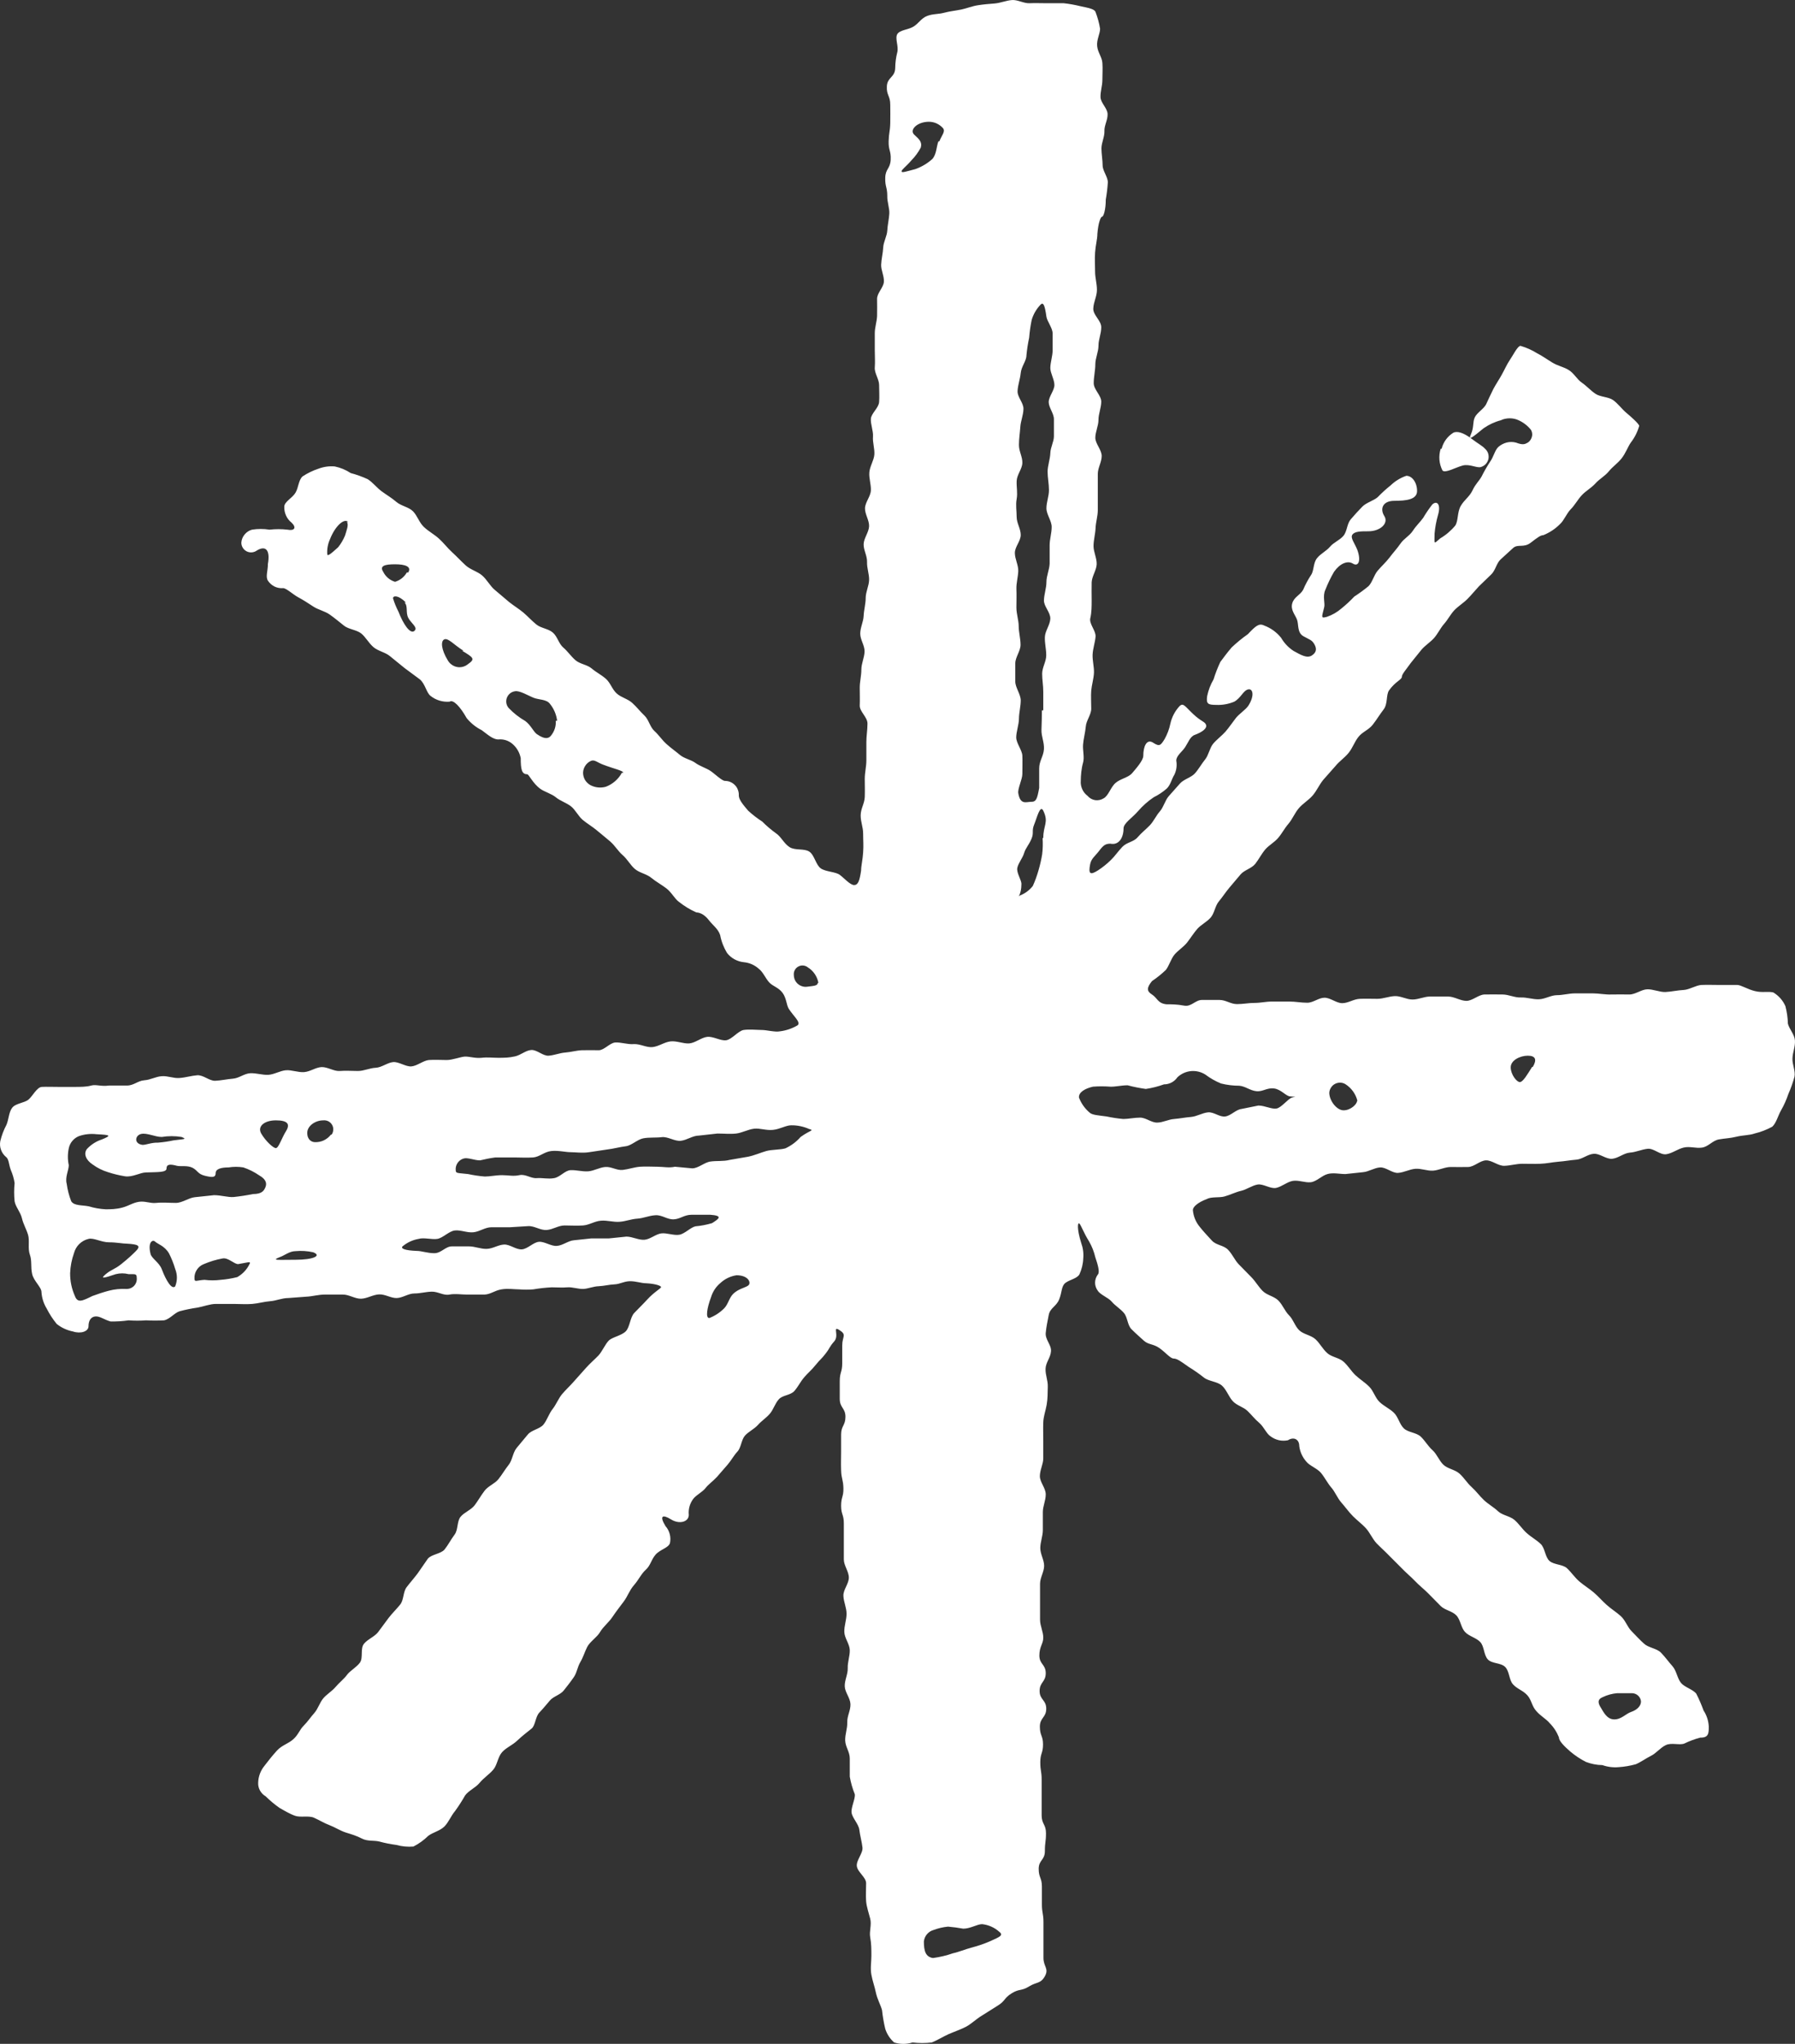<svg width="29" height="33" viewBox="0 0 29 33" fill="none" xmlns="http://www.w3.org/2000/svg">
<rect x="0" y="0" width="29" height="33" fill="#333333" stroke="none"/>
<path d="M14.302 32.757C14.278 32.657 14.261 32.557 14.25 32.456C14.228 32.371 14.173 32.279 14.151 32.173C14.129 32.066 14.096 31.985 14.078 31.883C14.059 31.78 14.078 31.68 14.078 31.578C14.078 31.475 14.078 31.379 14.059 31.28C14.041 31.181 14.085 31.078 14.059 30.979C14.034 30.88 14.001 30.791 13.993 30.696C13.986 30.601 13.993 30.501 13.993 30.406C13.993 30.31 13.854 30.226 13.843 30.13C13.832 30.035 13.945 29.921 13.934 29.829C13.924 29.737 13.894 29.634 13.883 29.542C13.872 29.451 13.769 29.351 13.758 29.267C13.747 29.182 13.821 29.043 13.81 28.969C13.773 28.878 13.746 28.783 13.729 28.686C13.729 28.602 13.729 28.503 13.729 28.393C13.729 28.282 13.659 28.209 13.655 28.102C13.652 27.996 13.692 27.912 13.688 27.809C13.685 27.706 13.743 27.618 13.74 27.515C13.736 27.412 13.652 27.327 13.648 27.228C13.644 27.129 13.699 27.034 13.696 26.934C13.692 26.835 13.732 26.74 13.729 26.64C13.725 26.541 13.644 26.449 13.641 26.35C13.637 26.251 13.677 26.156 13.677 26.056C13.677 25.957 13.63 25.865 13.626 25.766C13.622 25.667 13.714 25.571 13.714 25.472C13.714 25.373 13.633 25.278 13.633 25.178C13.633 25.079 13.633 24.984 13.633 24.888C13.633 24.793 13.633 24.745 13.633 24.598C13.633 24.451 13.589 24.455 13.589 24.312C13.589 24.168 13.63 24.168 13.626 24.025C13.622 23.882 13.593 23.882 13.589 23.738C13.585 23.595 13.589 23.591 13.589 23.448C13.589 23.305 13.589 23.305 13.589 23.162C13.589 23.018 13.659 23.018 13.659 22.875C13.659 22.732 13.567 22.732 13.567 22.585C13.567 22.438 13.567 22.442 13.567 22.299C13.567 22.155 13.607 22.155 13.607 22.012C13.607 21.869 13.607 21.865 13.607 21.722C13.607 21.578 13.685 21.553 13.563 21.476C13.442 21.398 13.563 21.56 13.479 21.656C13.395 21.751 13.413 21.759 13.339 21.854C13.266 21.95 13.255 21.942 13.178 22.038C13.101 22.133 13.06 22.159 12.994 22.236C12.928 22.313 12.899 22.383 12.836 22.456C12.774 22.53 12.645 22.523 12.583 22.592C12.52 22.662 12.498 22.754 12.439 22.824C12.381 22.893 12.303 22.941 12.245 23.007C12.186 23.073 12.094 23.114 12.035 23.18C11.977 23.246 11.973 23.375 11.914 23.437C11.855 23.5 11.811 23.584 11.756 23.647C11.701 23.709 11.639 23.783 11.584 23.845C11.528 23.907 11.444 23.966 11.396 24.029C11.348 24.091 11.235 24.146 11.194 24.209C11.143 24.281 11.119 24.37 11.128 24.459C11.128 24.572 10.977 24.616 10.841 24.532C10.706 24.448 10.647 24.47 10.753 24.642C10.786 24.679 10.809 24.724 10.821 24.772C10.833 24.82 10.834 24.869 10.823 24.918C10.794 24.995 10.658 25.02 10.588 25.105C10.518 25.189 10.511 25.274 10.434 25.344C10.357 25.414 10.32 25.505 10.243 25.593C10.166 25.682 10.143 25.77 10.077 25.858C10.011 25.946 9.953 26.02 9.894 26.108C9.835 26.196 9.747 26.262 9.695 26.35C9.644 26.438 9.53 26.505 9.486 26.593C9.442 26.681 9.424 26.754 9.376 26.835C9.328 26.916 9.321 27.008 9.269 27.081C9.218 27.155 9.163 27.225 9.108 27.294C9.053 27.364 8.939 27.39 8.884 27.456C8.828 27.522 8.77 27.592 8.711 27.654C8.652 27.717 8.648 27.86 8.59 27.908C8.531 27.956 8.439 28.025 8.358 28.102C8.277 28.18 8.182 28.213 8.112 28.29C8.042 28.367 8.035 28.496 7.969 28.573C7.903 28.65 7.811 28.709 7.748 28.786C7.686 28.863 7.565 28.914 7.513 28.991C7.464 29.077 7.41 29.161 7.352 29.241C7.286 29.318 7.249 29.421 7.179 29.491C7.109 29.561 6.988 29.587 6.918 29.642C6.848 29.711 6.767 29.769 6.679 29.814C6.587 29.822 6.494 29.813 6.404 29.788C6.311 29.776 6.219 29.758 6.128 29.733C6.04 29.711 5.941 29.733 5.849 29.686C5.757 29.638 5.677 29.616 5.585 29.587C5.493 29.557 5.412 29.502 5.324 29.469C5.236 29.436 5.155 29.385 5.071 29.348C4.986 29.311 4.854 29.348 4.769 29.318C4.685 29.289 4.593 29.234 4.516 29.19C4.436 29.134 4.361 29.071 4.292 29.003C4.254 28.981 4.223 28.949 4.201 28.911C4.18 28.873 4.169 28.829 4.171 28.786C4.173 28.685 4.209 28.588 4.273 28.51C4.329 28.437 4.395 28.352 4.475 28.264C4.556 28.176 4.659 28.154 4.74 28.08C4.821 28.007 4.839 27.93 4.905 27.864C4.971 27.798 5.019 27.724 5.078 27.658C5.137 27.592 5.166 27.489 5.221 27.423C5.276 27.357 5.368 27.302 5.42 27.239C5.471 27.177 5.563 27.103 5.607 27.041C5.651 26.978 5.761 26.92 5.816 26.843C5.871 26.765 5.816 26.615 5.882 26.538C5.948 26.46 6.051 26.427 6.11 26.35L6.279 26.122C6.338 26.045 6.408 25.979 6.466 25.906C6.525 25.832 6.511 25.704 6.569 25.627C6.628 25.549 6.691 25.48 6.749 25.402L6.911 25.168C6.97 25.094 7.124 25.09 7.183 25.017C7.242 24.943 7.286 24.855 7.344 24.778C7.403 24.701 7.381 24.565 7.44 24.491C7.499 24.418 7.609 24.381 7.668 24.304C7.726 24.227 7.77 24.146 7.829 24.069C7.888 23.992 7.995 23.955 8.053 23.882C8.112 23.808 8.16 23.724 8.219 23.65C8.277 23.577 8.285 23.456 8.344 23.382C8.402 23.309 8.468 23.235 8.527 23.162C8.586 23.088 8.722 23.073 8.781 23C8.839 22.927 8.869 22.824 8.928 22.75C8.986 22.677 9.023 22.578 9.082 22.508C9.141 22.438 9.218 22.368 9.277 22.299L9.468 22.085C9.537 22.008 9.611 21.946 9.67 21.884C9.728 21.821 9.78 21.7 9.835 21.645C9.89 21.589 10.044 21.564 10.111 21.494C10.177 21.424 10.18 21.27 10.246 21.2C10.312 21.13 10.397 21.049 10.456 20.983C10.57 20.858 10.68 20.803 10.68 20.781C10.68 20.759 10.584 20.726 10.434 20.719C10.364 20.719 10.276 20.686 10.18 20.686C10.085 20.686 10.015 20.734 9.927 20.737C9.839 20.741 9.761 20.763 9.673 20.767C9.585 20.77 9.504 20.807 9.424 20.811C9.343 20.814 9.244 20.778 9.166 20.785C9.089 20.792 8.986 20.785 8.913 20.785C8.813 20.79 8.714 20.801 8.615 20.818C8.54 20.824 8.463 20.824 8.388 20.818C8.307 20.818 8.211 20.8 8.101 20.818C7.991 20.836 7.925 20.899 7.826 20.902H7.543C7.451 20.902 7.355 20.884 7.26 20.902C7.164 20.921 7.073 20.851 6.973 20.855C6.874 20.858 6.79 20.884 6.694 20.884C6.599 20.884 6.507 20.954 6.411 20.958C6.316 20.961 6.224 20.895 6.125 20.899C6.026 20.903 5.934 20.965 5.835 20.969C5.735 20.972 5.636 20.899 5.537 20.902H5.243C5.144 20.902 5.045 20.932 4.949 20.936L4.655 20.958C4.556 20.958 4.461 21.002 4.365 21.009C4.27 21.016 4.167 21.046 4.075 21.053C3.983 21.061 3.869 21.053 3.777 21.053C3.686 21.053 3.572 21.053 3.484 21.053C3.395 21.053 3.278 21.097 3.193 21.112C3.096 21.126 2.999 21.145 2.903 21.171C2.819 21.196 2.745 21.299 2.65 21.318C2.553 21.323 2.456 21.323 2.36 21.318C2.265 21.325 2.171 21.325 2.077 21.318C1.981 21.332 1.884 21.338 1.786 21.336C1.687 21.31 1.614 21.248 1.54 21.255C1.467 21.262 1.43 21.325 1.43 21.413C1.43 21.501 1.298 21.538 1.18 21.498C1.084 21.479 0.993 21.438 0.916 21.376C0.853 21.299 0.799 21.216 0.754 21.127C0.705 21.047 0.676 20.956 0.67 20.862C0.67 20.781 0.545 20.686 0.519 20.568C0.493 20.451 0.519 20.359 0.482 20.256C0.446 20.153 0.482 20.032 0.453 19.936C0.424 19.841 0.376 19.764 0.354 19.668C0.332 19.573 0.251 19.485 0.236 19.396C0.226 19.299 0.226 19.2 0.236 19.102C0.225 19.029 0.204 18.958 0.174 18.889C0.141 18.801 0.144 18.713 0.097 18.68C0.06 18.649 0.032 18.609 0.016 18.564C-0.001 18.519 -0.004 18.47 0.005 18.423C0.027 18.332 0.06 18.244 0.104 18.162C0.141 18.078 0.141 17.96 0.196 17.887C0.251 17.813 0.394 17.809 0.46 17.754C0.527 17.699 0.596 17.552 0.677 17.549C0.758 17.545 0.842 17.549 0.942 17.549C1.041 17.549 1.122 17.549 1.21 17.549C1.298 17.549 1.397 17.549 1.474 17.527C1.551 17.505 1.625 17.545 1.764 17.527C1.845 17.527 1.941 17.527 2.051 17.527C2.161 17.527 2.227 17.45 2.33 17.442C2.433 17.435 2.51 17.384 2.613 17.376C2.716 17.369 2.8 17.413 2.9 17.405C2.999 17.398 3.087 17.369 3.186 17.361C3.285 17.354 3.381 17.453 3.476 17.45C3.572 17.446 3.664 17.424 3.763 17.416C3.862 17.409 3.946 17.332 4.046 17.328C4.145 17.325 4.237 17.358 4.332 17.354C4.428 17.35 4.523 17.288 4.619 17.28C4.714 17.273 4.813 17.317 4.913 17.31C5.012 17.303 5.1 17.233 5.195 17.229C5.291 17.225 5.394 17.299 5.489 17.292C5.585 17.284 5.688 17.292 5.783 17.292C5.879 17.292 5.974 17.244 6.07 17.24C6.165 17.236 6.261 17.156 6.353 17.148C6.444 17.141 6.555 17.225 6.646 17.218C6.738 17.211 6.841 17.122 6.929 17.115C7.017 17.108 7.135 17.115 7.219 17.115C7.304 17.115 7.433 17.067 7.502 17.06C7.572 17.053 7.671 17.09 7.778 17.079C7.884 17.067 7.954 17.079 8.05 17.079C8.145 17.079 8.226 17.078 8.321 17.056C8.417 17.034 8.49 16.961 8.582 16.953C8.674 16.946 8.773 17.053 8.865 17.045C8.957 17.038 9.041 17.001 9.133 16.994C9.225 16.987 9.31 16.961 9.401 16.957C9.493 16.954 9.585 16.957 9.673 16.957C9.761 16.957 9.85 16.84 9.938 16.832C10.026 16.825 10.14 16.866 10.239 16.858C10.338 16.851 10.445 16.917 10.544 16.906C10.643 16.895 10.735 16.825 10.834 16.814C10.933 16.803 11.04 16.854 11.135 16.847C11.231 16.84 11.33 16.752 11.425 16.741C11.521 16.73 11.639 16.807 11.73 16.796C11.822 16.785 11.925 16.645 12.013 16.63C12.101 16.616 12.237 16.63 12.311 16.63C12.384 16.63 12.524 16.667 12.597 16.652C12.7 16.64 12.799 16.606 12.888 16.553C12.939 16.502 12.825 16.413 12.744 16.289C12.704 16.226 12.708 16.116 12.641 16.028C12.575 15.94 12.483 15.925 12.425 15.859C12.366 15.793 12.325 15.69 12.259 15.642C12.193 15.582 12.11 15.545 12.021 15.536C11.967 15.531 11.915 15.515 11.867 15.489C11.82 15.463 11.778 15.428 11.745 15.385C11.692 15.297 11.654 15.2 11.635 15.098C11.602 14.996 11.514 14.937 11.455 14.86C11.396 14.783 11.326 14.735 11.249 14.731C11.149 14.687 11.056 14.63 10.97 14.562C10.9 14.514 10.852 14.408 10.764 14.342C10.676 14.276 10.603 14.239 10.522 14.173C10.441 14.107 10.335 14.096 10.257 14.03C10.18 13.963 10.136 13.872 10.059 13.806C9.982 13.739 9.934 13.651 9.857 13.585C9.78 13.519 9.71 13.464 9.64 13.405C9.57 13.346 9.482 13.295 9.412 13.236C9.343 13.177 9.295 13.074 9.225 13.019C9.155 12.964 9.045 12.928 8.979 12.872C8.913 12.817 8.795 12.784 8.729 12.736C8.604 12.645 8.546 12.501 8.516 12.501C8.428 12.501 8.413 12.417 8.413 12.241C8.395 12.15 8.348 12.069 8.277 12.009C8.246 11.983 8.21 11.963 8.171 11.951C8.132 11.939 8.09 11.935 8.05 11.939C7.961 11.939 7.873 11.855 7.782 11.789C7.688 11.742 7.605 11.675 7.539 11.594C7.436 11.41 7.322 11.289 7.264 11.329C7.154 11.338 7.045 11.306 6.959 11.238C6.889 11.19 6.87 11.036 6.779 10.966L6.536 10.786L6.301 10.595C6.228 10.532 6.11 10.514 6.033 10.448C5.956 10.382 5.908 10.286 5.835 10.227C5.761 10.169 5.633 10.161 5.559 10.103C5.486 10.044 5.405 9.978 5.328 9.923C5.251 9.868 5.14 9.845 5.063 9.794C4.986 9.743 4.894 9.684 4.817 9.643C4.74 9.603 4.626 9.496 4.575 9.496C4.526 9.5 4.478 9.491 4.435 9.47C4.392 9.448 4.355 9.416 4.328 9.375C4.288 9.309 4.328 9.221 4.328 9.107C4.369 8.872 4.288 8.806 4.152 8.887C4.129 8.904 4.101 8.915 4.072 8.918C4.043 8.921 4.013 8.916 3.987 8.903C3.961 8.89 3.938 8.87 3.923 8.845C3.907 8.82 3.899 8.791 3.899 8.762C3.902 8.713 3.921 8.667 3.952 8.63C3.983 8.592 4.024 8.565 4.071 8.552C4.165 8.537 4.261 8.537 4.354 8.552C4.451 8.541 4.548 8.541 4.644 8.552C4.758 8.575 4.795 8.519 4.711 8.439C4.672 8.408 4.641 8.369 4.621 8.324C4.601 8.279 4.591 8.23 4.593 8.181C4.593 8.101 4.722 8.042 4.773 7.957C4.824 7.873 4.821 7.755 4.887 7.693C4.967 7.64 5.053 7.598 5.144 7.568C5.228 7.536 5.319 7.523 5.408 7.531C5.5 7.55 5.587 7.586 5.666 7.638C5.76 7.663 5.852 7.696 5.941 7.737C6.022 7.788 6.081 7.869 6.165 7.932C6.25 7.994 6.327 8.038 6.404 8.104C6.481 8.17 6.602 8.185 6.672 8.255C6.742 8.325 6.771 8.435 6.848 8.508C6.926 8.582 7.014 8.626 7.091 8.696C7.168 8.765 7.227 8.846 7.304 8.916C7.381 8.986 7.447 9.059 7.524 9.129C7.601 9.199 7.712 9.225 7.789 9.291C7.866 9.357 7.917 9.46 7.991 9.522L8.226 9.721C8.299 9.779 8.384 9.831 8.454 9.889C8.524 9.948 8.593 10.025 8.667 10.084C8.74 10.143 8.858 10.15 8.931 10.213C9.005 10.275 9.027 10.393 9.1 10.455C9.174 10.518 9.225 10.598 9.299 10.661C9.372 10.723 9.486 10.731 9.559 10.793C9.633 10.856 9.717 10.896 9.791 10.962C9.864 11.028 9.89 11.131 9.964 11.197C10.037 11.263 10.14 11.282 10.213 11.348C10.287 11.414 10.342 11.488 10.412 11.554C10.482 11.62 10.5 11.737 10.573 11.803C10.647 11.87 10.694 11.947 10.768 12.013C10.841 12.079 10.915 12.13 10.985 12.189C11.055 12.248 11.165 12.266 11.235 12.318C11.304 12.369 11.411 12.402 11.477 12.446C11.543 12.49 11.664 12.608 11.712 12.608C11.742 12.608 11.773 12.614 11.8 12.626C11.828 12.638 11.854 12.655 11.874 12.677C11.896 12.699 11.912 12.725 11.922 12.754C11.933 12.782 11.938 12.813 11.936 12.843C11.936 12.909 12.002 12.99 12.087 13.089C12.158 13.154 12.234 13.213 12.315 13.265C12.383 13.334 12.457 13.396 12.535 13.453C12.616 13.504 12.664 13.618 12.755 13.677C12.847 13.736 12.99 13.695 13.075 13.75C13.159 13.806 13.181 13.967 13.262 14.022C13.343 14.077 13.497 14.074 13.567 14.125C13.637 14.177 13.736 14.29 13.799 14.29C13.861 14.29 13.887 14.228 13.912 14.055C13.912 13.978 13.938 13.883 13.945 13.761C13.953 13.64 13.945 13.578 13.945 13.464C13.945 13.35 13.905 13.276 13.905 13.166C13.905 13.056 13.967 12.975 13.971 12.869C13.975 12.762 13.971 12.678 13.971 12.575C13.971 12.472 13.997 12.38 13.997 12.277V11.98C13.997 11.884 14.015 11.785 14.015 11.682C14.015 11.579 13.887 11.488 13.89 11.392C13.894 11.296 13.89 11.197 13.89 11.102C13.89 11.006 13.916 10.911 13.916 10.812C13.916 10.712 13.964 10.621 13.968 10.521C13.971 10.422 13.898 10.33 13.898 10.231C13.898 10.132 13.949 10.04 13.953 9.945C13.957 9.849 13.986 9.75 13.986 9.655C13.986 9.559 14.037 9.463 14.041 9.368C14.045 9.272 14.004 9.173 14.008 9.074C14.012 8.975 13.949 8.879 13.953 8.784C13.957 8.688 14.037 8.593 14.041 8.497C14.045 8.402 13.971 8.299 13.975 8.203C13.979 8.108 14.067 8.012 14.07 7.917C14.074 7.821 14.037 7.722 14.045 7.627C14.052 7.531 14.118 7.436 14.126 7.34C14.133 7.245 14.096 7.142 14.104 7.05C14.111 6.958 14.063 6.848 14.07 6.76C14.078 6.672 14.195 6.587 14.203 6.492C14.21 6.396 14.203 6.308 14.203 6.216C14.203 6.124 14.126 6.025 14.133 5.933C14.14 5.841 14.133 5.75 14.133 5.654C14.133 5.559 14.133 5.47 14.133 5.379C14.133 5.287 14.166 5.195 14.17 5.103C14.173 5.011 14.17 4.916 14.17 4.824C14.17 4.732 14.272 4.644 14.28 4.552C14.287 4.46 14.232 4.361 14.236 4.273C14.239 4.185 14.265 4.085 14.269 3.997C14.272 3.909 14.331 3.81 14.335 3.722C14.339 3.634 14.364 3.531 14.368 3.446C14.372 3.362 14.331 3.252 14.335 3.167C14.335 3.02 14.298 3.017 14.302 2.87C14.306 2.723 14.383 2.726 14.39 2.579C14.397 2.432 14.353 2.429 14.357 2.282C14.361 2.135 14.379 2.135 14.383 1.988C14.386 1.841 14.383 1.837 14.383 1.69C14.383 1.543 14.32 1.54 14.328 1.393C14.335 1.246 14.46 1.25 14.463 1.099C14.464 1.014 14.475 0.928 14.496 0.846C14.522 0.75 14.456 0.621 14.496 0.552C14.537 0.482 14.673 0.482 14.757 0.43C14.842 0.379 14.882 0.295 14.978 0.258C15.073 0.221 15.158 0.232 15.253 0.206C15.349 0.181 15.433 0.173 15.525 0.155C15.617 0.136 15.701 0.1 15.797 0.085C15.892 0.07 15.981 0.063 16.072 0.056C16.164 0.048 16.256 0.008 16.348 0.001C16.44 -0.007 16.539 0.056 16.631 0.052C16.723 0.048 16.818 0.052 16.906 0.052C16.994 0.052 17.097 0.052 17.185 0.052C17.276 0.062 17.365 0.078 17.454 0.1C17.59 0.129 17.681 0.144 17.7 0.195C17.733 0.282 17.758 0.372 17.773 0.464C17.773 0.544 17.714 0.644 17.726 0.746C17.736 0.849 17.803 0.919 17.81 1.015C17.817 1.11 17.81 1.195 17.81 1.29C17.81 1.386 17.777 1.474 17.78 1.569C17.784 1.665 17.891 1.746 17.894 1.841C17.898 1.937 17.839 2.025 17.843 2.117C17.847 2.208 17.795 2.304 17.795 2.396C17.795 2.488 17.814 2.583 17.814 2.671C17.814 2.759 17.902 2.862 17.898 2.947C17.892 3.039 17.881 3.131 17.865 3.222C17.865 3.388 17.828 3.498 17.806 3.498C17.784 3.498 17.744 3.59 17.729 3.777C17.729 3.861 17.7 3.961 17.692 4.078C17.685 4.196 17.692 4.269 17.692 4.379C17.692 4.49 17.722 4.574 17.722 4.681C17.722 4.787 17.667 4.875 17.663 4.982C17.659 5.088 17.792 5.176 17.792 5.283C17.792 5.39 17.747 5.478 17.747 5.581C17.747 5.683 17.696 5.783 17.696 5.882C17.696 5.981 17.67 6.084 17.67 6.187C17.67 6.289 17.792 6.385 17.792 6.484C17.792 6.583 17.747 6.679 17.747 6.778C17.747 6.877 17.696 6.973 17.696 7.068C17.696 7.164 17.799 7.263 17.799 7.362C17.799 7.461 17.736 7.553 17.736 7.652C17.736 7.752 17.736 7.847 17.736 7.943C17.736 8.038 17.736 8.137 17.736 8.236C17.736 8.336 17.703 8.431 17.7 8.527C17.696 8.622 17.667 8.721 17.667 8.817C17.667 8.912 17.722 9.015 17.718 9.111C17.714 9.206 17.641 9.305 17.637 9.401C17.634 9.496 17.637 9.596 17.637 9.691C17.637 9.787 17.637 9.889 17.615 9.981C17.593 10.073 17.707 10.183 17.7 10.279C17.692 10.374 17.656 10.474 17.652 10.569C17.648 10.665 17.678 10.771 17.674 10.863C17.67 10.955 17.637 11.065 17.63 11.15C17.623 11.234 17.63 11.348 17.63 11.443C17.63 11.539 17.549 11.634 17.542 11.73C17.534 11.825 17.505 11.928 17.498 12.02C17.49 12.112 17.523 12.226 17.498 12.314C17.472 12.402 17.461 12.524 17.461 12.608C17.457 12.654 17.466 12.701 17.485 12.743C17.504 12.786 17.534 12.822 17.571 12.85C17.602 12.887 17.645 12.911 17.692 12.919C17.739 12.926 17.788 12.916 17.828 12.891C17.909 12.85 17.942 12.711 18.023 12.641C18.104 12.571 18.229 12.556 18.291 12.483C18.354 12.409 18.471 12.277 18.471 12.204C18.471 12.05 18.526 11.925 18.629 11.991C18.732 12.057 18.75 12.039 18.816 11.932C18.859 11.855 18.89 11.772 18.908 11.686C18.931 11.58 18.982 11.482 19.055 11.403C19.118 11.341 19.143 11.403 19.276 11.528C19.408 11.653 19.467 11.649 19.485 11.704C19.503 11.759 19.43 11.818 19.301 11.866C19.228 11.892 19.195 11.991 19.147 12.064C19.099 12.138 19.004 12.2 19.004 12.281C19.018 12.36 19.007 12.441 18.971 12.512C18.93 12.575 18.912 12.674 18.849 12.733C18.786 12.788 18.715 12.835 18.64 12.872C18.546 12.935 18.461 13.011 18.387 13.096C18.291 13.207 18.152 13.291 18.152 13.376C18.152 13.523 18.078 13.651 17.939 13.622C17.861 13.622 17.825 13.648 17.759 13.736C17.692 13.824 17.63 13.861 17.612 13.956C17.582 14.11 17.612 14.133 17.736 14.055C17.813 14.005 17.885 13.948 17.95 13.883C18.008 13.828 18.06 13.75 18.133 13.673C18.207 13.596 18.313 13.596 18.379 13.519C18.445 13.442 18.515 13.39 18.578 13.324C18.64 13.258 18.68 13.166 18.739 13.1C18.798 13.034 18.824 12.92 18.883 12.854C18.941 12.788 19.008 12.714 19.066 12.648C19.125 12.582 19.246 12.553 19.305 12.487C19.364 12.421 19.415 12.329 19.47 12.262C19.525 12.196 19.544 12.075 19.599 12.009C19.654 11.943 19.742 11.877 19.797 11.815C19.852 11.752 19.915 11.66 19.966 11.594C20.018 11.528 20.124 11.458 20.165 11.399C20.271 11.238 20.245 11.113 20.165 11.131C20.084 11.15 20.051 11.267 19.941 11.329C19.848 11.368 19.747 11.386 19.647 11.381C19.514 11.381 19.485 11.363 19.503 11.238C19.523 11.143 19.557 11.053 19.606 10.97C19.636 10.873 19.673 10.778 19.716 10.687C19.771 10.613 19.83 10.533 19.9 10.452C19.982 10.375 20.069 10.303 20.161 10.239C20.286 10.106 20.341 10.059 20.422 10.099C20.53 10.139 20.625 10.207 20.697 10.297C20.747 10.383 20.816 10.456 20.899 10.51C21.009 10.569 21.112 10.635 21.193 10.584C21.274 10.532 21.274 10.47 21.234 10.4C21.193 10.33 21.16 10.33 21.057 10.272C20.954 10.213 20.984 10.081 20.954 10.003C20.925 9.926 20.848 9.849 20.877 9.743C20.907 9.636 21.002 9.614 21.054 9.522C21.089 9.439 21.132 9.359 21.182 9.283C21.23 9.214 21.215 9.089 21.278 9.012C21.34 8.935 21.425 8.901 21.487 8.828C21.549 8.755 21.641 8.725 21.704 8.652C21.766 8.578 21.759 8.461 21.821 8.387C21.884 8.314 21.95 8.24 22.012 8.178C22.075 8.115 22.196 8.082 22.258 8.027C22.324 7.959 22.394 7.895 22.468 7.836C22.54 7.767 22.627 7.714 22.721 7.682C22.813 7.682 22.894 7.788 22.894 7.928C22.894 8.068 22.714 8.086 22.527 8.086C22.339 8.086 22.291 8.214 22.365 8.332C22.439 8.45 22.299 8.578 22.108 8.578C21.99 8.578 21.891 8.578 21.851 8.63C21.81 8.681 21.884 8.766 21.928 8.876C21.994 9.056 21.946 9.155 21.858 9.1C21.77 9.045 21.645 9.1 21.553 9.232C21.499 9.324 21.453 9.42 21.414 9.519C21.362 9.629 21.414 9.743 21.392 9.812C21.351 9.974 21.34 9.985 21.439 9.959C21.525 9.929 21.605 9.883 21.674 9.823C21.747 9.764 21.816 9.7 21.88 9.632C21.96 9.58 22.037 9.524 22.111 9.463C22.174 9.397 22.196 9.287 22.258 9.214C22.321 9.14 22.391 9.078 22.45 9.001C22.508 8.923 22.571 8.857 22.626 8.777C22.681 8.696 22.773 8.652 22.828 8.567C22.883 8.483 22.949 8.424 22.993 8.361C23.037 8.286 23.087 8.214 23.14 8.145C23.217 8.075 23.283 8.145 23.232 8.317C23.204 8.415 23.186 8.514 23.177 8.615C23.177 8.788 23.155 8.791 23.269 8.692C23.361 8.638 23.443 8.568 23.511 8.486C23.562 8.409 23.541 8.273 23.599 8.17C23.658 8.068 23.742 8.02 23.79 7.917C23.838 7.814 23.897 7.766 23.937 7.693C23.977 7.613 24.021 7.536 24.07 7.461C24.132 7.377 24.15 7.267 24.209 7.215C24.247 7.182 24.293 7.158 24.342 7.145C24.391 7.133 24.443 7.133 24.492 7.146C24.606 7.19 24.639 7.171 24.683 7.146C24.727 7.12 24.786 7.032 24.734 6.94C24.681 6.874 24.613 6.821 24.536 6.786C24.491 6.764 24.441 6.754 24.391 6.754C24.341 6.754 24.291 6.764 24.246 6.786C24.147 6.812 24.054 6.856 23.97 6.914C23.783 7.068 23.713 7.123 23.765 7.01C23.816 6.896 23.79 6.815 23.827 6.738C23.864 6.661 23.974 6.602 24.011 6.525C24.047 6.448 24.088 6.356 24.128 6.278C24.169 6.201 24.224 6.121 24.264 6.047C24.305 5.974 24.349 5.875 24.393 5.812C24.437 5.75 24.518 5.584 24.565 5.584C24.661 5.612 24.753 5.653 24.837 5.706C24.911 5.742 24.991 5.801 25.083 5.856C25.175 5.911 25.26 5.922 25.344 5.974C25.429 6.025 25.476 6.124 25.557 6.179C25.638 6.235 25.7 6.308 25.778 6.359C25.855 6.411 25.987 6.407 26.06 6.459C26.134 6.51 26.204 6.605 26.27 6.661C26.336 6.716 26.483 6.844 26.483 6.877C26.455 6.975 26.409 7.066 26.347 7.146C26.299 7.215 26.266 7.314 26.2 7.399C26.134 7.483 26.057 7.531 25.994 7.608C25.932 7.685 25.844 7.73 25.778 7.803C25.712 7.877 25.623 7.924 25.557 7.994C25.491 8.064 25.443 8.156 25.377 8.222C25.311 8.288 25.267 8.406 25.204 8.461C25.128 8.539 25.035 8.6 24.933 8.641C24.892 8.641 24.845 8.674 24.731 8.762C24.617 8.85 24.525 8.78 24.448 8.846L24.242 9.034C24.176 9.096 24.161 9.21 24.091 9.276L23.893 9.467C23.831 9.533 23.772 9.607 23.706 9.673C23.64 9.739 23.559 9.787 23.496 9.853C23.434 9.919 23.39 10.007 23.331 10.073C23.272 10.139 23.228 10.235 23.169 10.301C23.111 10.367 23.023 10.422 22.967 10.488L22.795 10.701C22.714 10.815 22.648 10.885 22.648 10.929C22.648 10.973 22.541 11.006 22.442 11.146C22.391 11.216 22.424 11.363 22.354 11.454C22.284 11.546 22.247 11.612 22.178 11.701C22.108 11.789 22.012 11.815 21.946 11.899C21.88 11.983 21.854 12.075 21.788 12.156C21.722 12.237 21.641 12.288 21.575 12.369L21.377 12.593C21.314 12.67 21.274 12.766 21.208 12.843C21.142 12.92 21.05 12.972 20.984 13.049C20.918 13.126 20.881 13.225 20.815 13.302C20.749 13.379 20.712 13.457 20.649 13.53C20.587 13.603 20.499 13.647 20.44 13.717C20.381 13.787 20.337 13.875 20.279 13.949C20.22 14.022 20.102 14.048 20.043 14.118L19.863 14.331C19.801 14.404 19.75 14.485 19.691 14.555C19.632 14.625 19.621 14.742 19.562 14.812C19.503 14.882 19.404 14.93 19.345 14.996C19.287 15.062 19.232 15.15 19.177 15.22C19.121 15.29 19.029 15.348 18.974 15.414C18.919 15.48 18.886 15.598 18.835 15.661C18.766 15.727 18.691 15.787 18.611 15.841C18.526 15.947 18.523 16.002 18.611 16.057C18.699 16.112 18.703 16.201 18.846 16.215C18.923 16.215 19.018 16.215 19.132 16.237C19.246 16.259 19.312 16.145 19.419 16.145C19.525 16.145 19.599 16.145 19.702 16.145C19.805 16.145 19.882 16.212 19.985 16.212C20.087 16.212 20.168 16.193 20.267 16.193C20.367 16.193 20.451 16.171 20.55 16.171C20.649 16.171 20.738 16.171 20.833 16.171C20.929 16.171 21.02 16.19 21.12 16.19C21.219 16.19 21.303 16.109 21.399 16.109C21.494 16.109 21.59 16.197 21.685 16.197C21.781 16.197 21.869 16.131 21.968 16.127C22.067 16.123 22.156 16.127 22.251 16.127C22.347 16.127 22.438 16.087 22.534 16.083C22.63 16.079 22.721 16.138 22.82 16.138C22.92 16.138 23.008 16.09 23.103 16.09H23.397C23.493 16.09 23.596 16.16 23.691 16.16C23.787 16.16 23.886 16.061 23.981 16.057C24.077 16.054 24.176 16.057 24.275 16.057C24.374 16.057 24.47 16.109 24.569 16.105C24.668 16.101 24.764 16.138 24.863 16.134C24.962 16.131 25.058 16.068 25.153 16.068C25.249 16.068 25.348 16.039 25.443 16.039C25.539 16.039 25.642 16.039 25.737 16.039C25.833 16.039 25.936 16.061 26.031 16.057C26.127 16.054 26.229 16.057 26.325 16.057C26.42 16.057 26.52 15.976 26.611 15.973C26.703 15.969 26.814 16.02 26.905 16.017C26.997 16.013 27.107 15.988 27.199 15.984C27.291 15.98 27.401 15.907 27.489 15.903C27.578 15.899 27.699 15.903 27.78 15.903H28.066C28.129 15.903 28.231 15.973 28.353 16.002C28.474 16.032 28.562 16.002 28.65 16.024C28.736 16.076 28.805 16.153 28.845 16.245C28.869 16.337 28.883 16.432 28.885 16.527C28.907 16.616 28.992 16.7 28.999 16.799C29.006 16.898 28.962 16.99 28.959 17.09C28.955 17.189 29.01 17.292 28.992 17.384C28.966 17.479 28.933 17.572 28.893 17.663C28.862 17.755 28.823 17.843 28.775 17.927C28.724 18.015 28.698 18.133 28.632 18.192C28.542 18.241 28.445 18.278 28.345 18.302C28.265 18.331 28.162 18.327 28.055 18.353C27.949 18.379 27.871 18.379 27.769 18.397C27.666 18.416 27.6 18.515 27.497 18.529C27.394 18.544 27.302 18.504 27.199 18.529C27.096 18.555 27.019 18.621 26.92 18.636C26.821 18.651 26.718 18.537 26.619 18.548C26.52 18.559 26.431 18.603 26.332 18.61C26.233 18.618 26.149 18.698 26.049 18.709C25.95 18.721 25.847 18.621 25.748 18.629C25.649 18.636 25.564 18.717 25.465 18.724C25.366 18.732 25.274 18.75 25.175 18.757C25.076 18.765 24.984 18.787 24.885 18.79C24.786 18.794 24.694 18.79 24.595 18.79C24.496 18.79 24.404 18.82 24.305 18.823C24.205 18.827 24.106 18.732 24.007 18.735C23.908 18.739 23.82 18.838 23.721 18.842C23.621 18.845 23.529 18.842 23.438 18.842C23.346 18.842 23.25 18.893 23.155 18.901C23.059 18.908 22.964 18.864 22.868 18.871C22.773 18.878 22.685 18.93 22.589 18.937C22.494 18.945 22.391 18.842 22.295 18.849C22.2 18.856 22.111 18.919 22.02 18.926L21.737 18.956C21.641 18.956 21.538 18.93 21.447 18.956C21.355 18.981 21.27 19.077 21.178 19.088C21.087 19.099 20.98 19.051 20.888 19.066C20.796 19.081 20.708 19.161 20.616 19.18C20.525 19.198 20.407 19.11 20.319 19.125C20.231 19.139 20.135 19.209 20.051 19.227C19.966 19.246 19.863 19.297 19.779 19.319C19.694 19.341 19.57 19.319 19.496 19.36C19.349 19.415 19.272 19.488 19.272 19.536C19.28 19.638 19.32 19.734 19.386 19.812C19.434 19.874 19.503 19.947 19.577 20.028C19.65 20.109 19.768 20.102 19.841 20.179C19.915 20.256 19.944 20.341 20.014 20.414L20.216 20.62C20.282 20.686 20.33 20.774 20.4 20.844C20.47 20.914 20.583 20.928 20.653 20.998C20.723 21.068 20.756 21.167 20.826 21.237C20.896 21.307 20.921 21.413 20.991 21.479C21.061 21.546 21.182 21.556 21.256 21.626C21.329 21.696 21.369 21.781 21.443 21.847C21.516 21.913 21.634 21.92 21.707 21.986C21.781 22.052 21.829 22.137 21.898 22.203C21.968 22.269 22.053 22.32 22.122 22.39C22.192 22.46 22.218 22.57 22.288 22.636C22.358 22.703 22.45 22.743 22.519 22.809C22.589 22.875 22.611 22.997 22.681 23.063C22.751 23.129 22.883 23.129 22.953 23.195C23.023 23.261 23.07 23.349 23.144 23.415C23.217 23.481 23.25 23.584 23.32 23.65C23.39 23.716 23.507 23.727 23.581 23.794C23.654 23.86 23.702 23.944 23.776 24.01C23.849 24.076 23.904 24.154 23.974 24.22C24.044 24.286 24.132 24.334 24.202 24.4C24.271 24.466 24.393 24.477 24.466 24.539C24.54 24.602 24.591 24.686 24.665 24.752C24.738 24.818 24.823 24.863 24.892 24.929C24.962 24.995 24.962 25.142 25.035 25.204C25.109 25.267 25.249 25.256 25.318 25.322C25.388 25.388 25.443 25.472 25.517 25.535C25.59 25.597 25.675 25.649 25.748 25.711C25.822 25.774 25.884 25.847 25.958 25.913C26.031 25.979 26.112 26.027 26.185 26.093C26.259 26.159 26.292 26.269 26.358 26.335C26.424 26.402 26.494 26.479 26.564 26.541C26.634 26.604 26.766 26.615 26.832 26.681C26.898 26.747 26.96 26.835 27.023 26.905C27.085 26.975 27.1 27.103 27.159 27.173C27.218 27.243 27.35 27.276 27.405 27.346C27.45 27.434 27.489 27.525 27.523 27.618C27.573 27.694 27.602 27.783 27.607 27.875C27.607 27.981 27.607 28.058 27.471 28.055C27.382 28.078 27.296 28.11 27.214 28.15C27.137 28.183 27.005 28.132 26.913 28.176C26.821 28.22 26.762 28.305 26.674 28.349C26.586 28.393 26.509 28.451 26.428 28.485C26.338 28.51 26.245 28.526 26.152 28.532C26.063 28.54 25.973 28.529 25.888 28.499C25.797 28.498 25.708 28.48 25.623 28.448C25.534 28.403 25.45 28.347 25.373 28.283C25.271 28.194 25.186 28.11 25.186 28.051C25.152 27.965 25.101 27.886 25.035 27.82C24.984 27.757 24.892 27.709 24.819 27.625C24.745 27.541 24.745 27.449 24.676 27.372C24.606 27.294 24.51 27.269 24.444 27.195C24.378 27.122 24.389 26.989 24.319 26.916C24.249 26.843 24.102 26.865 24.036 26.791C23.97 26.718 23.981 26.582 23.915 26.512C23.849 26.442 23.735 26.42 23.669 26.35C23.603 26.28 23.596 26.152 23.529 26.082C23.463 26.012 23.342 25.997 23.276 25.931L23.074 25.726C23.004 25.656 22.927 25.597 22.861 25.527C22.795 25.458 22.718 25.395 22.651 25.325C22.585 25.256 22.512 25.189 22.446 25.12C22.38 25.05 22.306 24.987 22.24 24.918C22.174 24.848 22.134 24.749 22.071 24.679C22.009 24.609 21.924 24.547 21.858 24.48C21.792 24.414 21.733 24.33 21.671 24.26C21.608 24.19 21.568 24.084 21.509 24.018C21.45 23.951 21.399 23.849 21.34 23.779C21.281 23.709 21.156 23.665 21.105 23.599C21.043 23.529 21.003 23.442 20.991 23.349C20.991 23.235 20.899 23.195 20.808 23.254C20.759 23.264 20.709 23.264 20.661 23.253C20.613 23.242 20.567 23.221 20.528 23.191C20.462 23.151 20.422 23.041 20.345 22.974C20.267 22.908 20.223 22.846 20.154 22.78C20.084 22.714 19.985 22.695 19.919 22.625C19.852 22.555 19.816 22.438 19.742 22.372C19.669 22.306 19.525 22.302 19.452 22.243C19.374 22.181 19.291 22.123 19.206 22.071C19.085 21.986 19.018 21.935 18.963 21.935C18.908 21.935 18.831 21.836 18.732 21.766C18.633 21.696 18.556 21.714 18.482 21.648C18.409 21.582 18.346 21.527 18.28 21.461C18.214 21.395 18.218 21.27 18.159 21.2C18.1 21.13 18.016 21.082 17.961 21.016C17.905 20.95 17.777 20.906 17.736 20.84C17.708 20.803 17.692 20.757 17.692 20.71C17.692 20.663 17.708 20.617 17.736 20.579C17.773 20.543 17.736 20.418 17.696 20.3C17.675 20.211 17.642 20.126 17.597 20.047C17.505 19.9 17.468 19.786 17.439 19.756C17.41 19.727 17.395 19.837 17.468 20.069C17.497 20.148 17.509 20.234 17.501 20.319C17.498 20.407 17.476 20.495 17.439 20.576C17.398 20.645 17.285 20.66 17.215 20.712C17.145 20.763 17.16 20.862 17.112 20.98C17.064 21.097 16.965 21.116 16.943 21.233C16.921 21.351 16.906 21.41 16.895 21.52C16.884 21.63 16.987 21.711 16.98 21.817C16.972 21.924 16.895 21.997 16.892 22.1C16.888 22.203 16.932 22.288 16.928 22.39C16.925 22.493 16.928 22.578 16.91 22.681C16.892 22.783 16.858 22.868 16.855 22.967C16.851 23.066 16.855 23.158 16.855 23.257V23.547C16.855 23.639 16.8 23.735 16.8 23.834C16.8 23.933 16.895 24.025 16.895 24.128C16.895 24.231 16.848 24.315 16.848 24.414C16.848 24.514 16.848 24.605 16.848 24.704C16.848 24.804 16.807 24.896 16.807 24.995C16.807 25.094 16.869 25.186 16.869 25.281C16.869 25.377 16.803 25.472 16.803 25.571C16.803 25.671 16.803 25.762 16.803 25.862C16.803 25.961 16.803 26.053 16.803 26.152C16.803 26.251 16.855 26.343 16.855 26.442C16.855 26.541 16.792 26.585 16.792 26.729C16.792 26.872 16.895 26.872 16.895 27.015C16.895 27.158 16.796 27.159 16.796 27.302C16.796 27.445 16.903 27.445 16.903 27.588C16.903 27.732 16.8 27.732 16.8 27.878C16.8 28.025 16.851 28.022 16.851 28.165C16.851 28.308 16.807 28.308 16.807 28.451C16.807 28.595 16.829 28.595 16.829 28.738C16.829 28.881 16.829 28.881 16.829 29.025C16.829 29.168 16.829 29.168 16.829 29.311C16.829 29.454 16.899 29.454 16.899 29.598C16.899 29.741 16.881 29.741 16.881 29.888C16.881 30.035 16.781 30.031 16.781 30.174C16.781 30.318 16.833 30.317 16.833 30.461C16.833 30.604 16.833 30.604 16.833 30.747C16.833 30.891 16.858 30.891 16.858 31.034C16.858 31.177 16.858 31.177 16.858 31.324C16.858 31.471 16.858 31.468 16.858 31.611C16.858 31.754 16.95 31.783 16.881 31.908C16.811 32.033 16.748 31.996 16.623 32.074C16.498 32.151 16.469 32.106 16.344 32.184C16.219 32.261 16.245 32.305 16.12 32.382L15.863 32.544C15.771 32.599 15.694 32.676 15.613 32.72C15.532 32.764 15.415 32.804 15.33 32.841C15.246 32.878 15.139 32.944 15.055 32.977C14.951 32.99 14.846 32.99 14.743 32.977C14.646 33.008 14.542 33.008 14.445 32.977C14.379 32.918 14.329 32.842 14.302 32.757ZM15.709 31.442C15.804 31.417 15.898 31.385 15.988 31.346C16.153 31.273 16.216 31.247 16.146 31.192C16.069 31.122 15.971 31.078 15.867 31.067C15.786 31.067 15.679 31.14 15.562 31.14C15.48 31.125 15.398 31.114 15.316 31.107C15.234 31.115 15.154 31.134 15.077 31.163C15.037 31.175 15.001 31.199 14.974 31.232C14.947 31.265 14.931 31.304 14.926 31.346C14.926 31.504 14.956 31.596 15.073 31.614C15.183 31.599 15.292 31.574 15.396 31.537C15.485 31.519 15.584 31.475 15.709 31.442ZM26.512 27.471C26.509 27.434 26.491 27.401 26.464 27.376C26.437 27.352 26.402 27.338 26.365 27.338C26.296 27.338 26.211 27.338 26.127 27.338C26.046 27.345 25.968 27.366 25.895 27.401C25.803 27.438 25.818 27.5 25.862 27.57C25.906 27.64 25.958 27.757 26.075 27.761C26.193 27.765 26.266 27.669 26.354 27.64C26.442 27.61 26.512 27.548 26.512 27.471ZM11.844 20.892C11.94 20.796 12.072 20.789 12.101 20.741C12.131 20.693 12.076 20.59 11.899 20.59C11.802 20.605 11.711 20.648 11.639 20.715C11.567 20.775 11.515 20.854 11.488 20.943C11.422 21.119 11.396 21.281 11.459 21.281C11.548 21.247 11.629 21.194 11.697 21.127C11.764 21.061 11.778 20.958 11.844 20.892ZM2.04 20.811C2.064 20.812 2.088 20.808 2.11 20.799C2.132 20.79 2.152 20.776 2.168 20.759C2.184 20.741 2.196 20.72 2.203 20.698C2.21 20.675 2.212 20.651 2.209 20.627C2.209 20.557 2.172 20.576 2.077 20.572C2.009 20.555 1.939 20.555 1.871 20.572C1.665 20.642 1.617 20.649 1.709 20.572C1.801 20.495 1.849 20.498 1.959 20.41C2.069 20.322 2.135 20.26 2.183 20.212C2.293 20.109 2.227 20.091 2.051 20.08C1.978 20.08 1.886 20.058 1.761 20.058C1.636 20.058 1.511 19.981 1.43 20.003C1.374 20.016 1.322 20.045 1.28 20.086C1.239 20.126 1.21 20.178 1.195 20.234C1.158 20.338 1.137 20.447 1.133 20.557C1.132 20.684 1.158 20.809 1.21 20.925C1.254 21.046 1.335 21.002 1.493 20.925C1.573 20.895 1.673 20.862 1.757 20.84C1.849 20.816 1.945 20.806 2.04 20.811ZM2.731 20.238C2.661 20.116 2.543 20.084 2.506 20.047C2.47 20.01 2.382 20.047 2.433 20.249C2.455 20.322 2.573 20.385 2.613 20.491C2.686 20.682 2.775 20.825 2.83 20.77C2.848 20.726 2.858 20.677 2.858 20.629C2.858 20.58 2.848 20.532 2.83 20.487C2.805 20.401 2.771 20.317 2.731 20.238ZM4.031 20.41C4.064 20.355 3.991 20.388 3.847 20.41C3.781 20.41 3.686 20.3 3.594 20.319C3.49 20.338 3.389 20.369 3.293 20.41C3.246 20.428 3.207 20.46 3.18 20.502C3.153 20.543 3.139 20.592 3.142 20.642C3.142 20.708 3.175 20.671 3.304 20.664C3.39 20.675 3.478 20.675 3.564 20.664C3.655 20.657 3.745 20.642 3.833 20.62C3.918 20.572 3.988 20.499 4.031 20.41ZM5.06 20.219C4.966 20.198 4.869 20.192 4.773 20.201C4.677 20.201 4.597 20.271 4.523 20.296C4.376 20.355 4.483 20.34 4.773 20.34C5.063 20.34 5.203 20.274 5.06 20.219ZM11.503 19.749C11.628 19.672 11.675 19.628 11.473 19.613C11.407 19.613 11.308 19.613 11.179 19.613C11.051 19.613 10.999 19.679 10.889 19.687C10.779 19.694 10.698 19.613 10.588 19.621C10.478 19.628 10.404 19.668 10.298 19.676C10.191 19.683 10.111 19.72 10.008 19.727C9.905 19.734 9.813 19.701 9.71 19.709C9.607 19.716 9.523 19.778 9.42 19.786C9.317 19.793 9.225 19.786 9.122 19.786C9.019 19.786 8.935 19.852 8.832 19.859C8.729 19.867 8.634 19.79 8.531 19.797L8.237 19.815C8.142 19.815 8.042 19.815 7.939 19.815C7.837 19.815 7.752 19.885 7.649 19.896C7.546 19.907 7.444 19.856 7.348 19.867C7.253 19.878 7.157 19.988 7.065 20.003C6.973 20.017 6.848 19.977 6.764 20.003C6.668 20.019 6.578 20.061 6.503 20.124C6.47 20.161 6.547 20.19 6.735 20.197C6.812 20.197 6.907 20.234 7.017 20.234C7.128 20.234 7.197 20.124 7.3 20.124C7.403 20.124 7.484 20.124 7.579 20.124C7.675 20.124 7.767 20.168 7.866 20.164C7.965 20.16 8.05 20.098 8.145 20.094C8.241 20.091 8.336 20.179 8.432 20.172C8.527 20.164 8.615 20.058 8.707 20.05C8.799 20.043 8.902 20.124 8.997 20.116C9.093 20.109 9.181 20.032 9.273 20.025L9.556 19.995H9.839L10.121 19.966C10.217 19.966 10.32 20.025 10.412 20.017C10.504 20.01 10.595 19.925 10.684 19.914C10.772 19.903 10.886 19.951 10.974 19.936C11.062 19.922 11.154 19.819 11.235 19.8C11.325 19.792 11.415 19.775 11.503 19.749ZM4.086 19.279C4.237 19.279 4.266 19.22 4.288 19.169C4.31 19.117 4.31 19.047 4.189 18.978C4.109 18.923 4.023 18.88 3.932 18.849C3.853 18.836 3.772 18.836 3.693 18.849C3.579 18.849 3.484 18.871 3.484 18.941C3.484 19.011 3.436 19.014 3.315 18.985C3.193 18.956 3.197 18.901 3.113 18.856C3.028 18.812 2.925 18.838 2.859 18.823C2.738 18.79 2.69 18.801 2.69 18.867C2.69 18.933 2.54 18.923 2.36 18.93C2.264 18.93 2.143 19.011 2.018 18.992C1.926 18.977 1.835 18.955 1.746 18.926C1.656 18.899 1.572 18.857 1.496 18.801C1.39 18.732 1.346 18.629 1.404 18.552C1.471 18.48 1.554 18.427 1.647 18.397C1.809 18.331 1.779 18.324 1.559 18.313C1.465 18.302 1.369 18.312 1.28 18.342C1.237 18.358 1.199 18.385 1.17 18.42C1.14 18.454 1.12 18.496 1.111 18.541C1.092 18.63 1.092 18.723 1.111 18.812C1.111 18.897 1.048 19.007 1.078 19.114C1.091 19.21 1.115 19.305 1.151 19.396C1.199 19.47 1.32 19.455 1.434 19.477C1.522 19.504 1.614 19.52 1.706 19.525C1.786 19.525 1.875 19.525 1.981 19.496C2.088 19.466 2.146 19.419 2.246 19.404C2.345 19.389 2.426 19.433 2.525 19.422C2.624 19.411 2.738 19.422 2.841 19.422C2.944 19.422 3.046 19.341 3.146 19.33L3.458 19.297C3.572 19.297 3.686 19.334 3.774 19.327C3.879 19.316 3.983 19.3 4.086 19.279ZM11.183 18.864C11.282 18.864 11.378 18.768 11.477 18.754C11.576 18.739 11.686 18.754 11.786 18.728L12.087 18.676C12.193 18.654 12.289 18.61 12.381 18.584C12.473 18.559 12.601 18.566 12.689 18.541C12.783 18.497 12.867 18.435 12.935 18.357C13.093 18.243 13.163 18.254 13.071 18.228C12.98 18.188 12.881 18.167 12.781 18.169C12.697 18.169 12.601 18.232 12.487 18.243C12.373 18.254 12.281 18.213 12.182 18.224C12.083 18.236 11.988 18.291 11.892 18.302C11.797 18.313 11.69 18.302 11.591 18.302L11.293 18.335C11.19 18.335 11.099 18.408 10.999 18.419C10.9 18.43 10.79 18.349 10.694 18.36C10.599 18.372 10.489 18.361 10.393 18.379C10.298 18.397 10.202 18.496 10.111 18.507C10.019 18.518 9.908 18.548 9.813 18.559L9.519 18.603C9.405 18.621 9.302 18.603 9.218 18.603C9.133 18.603 9.027 18.573 8.909 18.584C8.792 18.596 8.718 18.68 8.612 18.688C8.505 18.695 8.406 18.688 8.307 18.688C8.208 18.688 8.094 18.688 8.002 18.688C7.919 18.699 7.837 18.715 7.756 18.735C7.66 18.735 7.557 18.684 7.488 18.706C7.448 18.718 7.414 18.744 7.391 18.779C7.368 18.814 7.358 18.855 7.363 18.897C7.363 18.948 7.399 18.937 7.561 18.956C7.651 18.975 7.742 18.989 7.833 18.996C7.917 18.996 8.009 18.974 8.112 18.974C8.215 18.974 8.292 18.996 8.391 18.974C8.49 18.952 8.575 19.029 8.67 19.022C8.766 19.015 8.854 19.04 8.953 19.022C9.053 19.003 9.126 18.897 9.221 18.893C9.317 18.89 9.409 18.919 9.504 18.912C9.6 18.904 9.684 18.849 9.78 18.842C9.875 18.834 9.967 18.901 10.063 18.889C10.158 18.878 10.243 18.846 10.338 18.838C10.434 18.831 10.525 18.838 10.621 18.838C10.717 18.838 10.808 18.86 10.904 18.838L11.183 18.864ZM2.933 18.357C2.827 18.34 2.719 18.34 2.613 18.357C2.503 18.357 2.374 18.287 2.279 18.309C2.183 18.331 2.158 18.467 2.304 18.485C2.363 18.485 2.451 18.445 2.554 18.449C2.638 18.442 2.722 18.43 2.804 18.412C2.969 18.39 3.032 18.397 2.933 18.357ZM4.622 18.261C4.692 18.147 4.644 18.089 4.457 18.089C4.27 18.089 4.152 18.188 4.222 18.305C4.292 18.423 4.413 18.537 4.457 18.537C4.501 18.537 4.549 18.379 4.622 18.261ZM5.357 18.32C5.374 18.297 5.383 18.27 5.384 18.241C5.386 18.213 5.379 18.185 5.364 18.16C5.35 18.136 5.329 18.116 5.303 18.103C5.278 18.091 5.249 18.086 5.221 18.089C5.096 18.089 4.964 18.177 4.964 18.291C4.964 18.405 5.037 18.441 5.089 18.441C5.138 18.443 5.187 18.433 5.232 18.412C5.277 18.39 5.316 18.359 5.346 18.32H5.357ZM20.33 17.85C20.436 17.85 20.543 17.912 20.624 17.898C20.705 17.883 20.808 17.74 20.874 17.721C21.024 17.677 21.02 17.721 20.848 17.703C20.778 17.703 20.701 17.589 20.583 17.574C20.466 17.56 20.4 17.63 20.297 17.618C20.194 17.607 20.12 17.538 20.021 17.53C19.922 17.53 19.824 17.518 19.727 17.494C19.637 17.457 19.552 17.409 19.474 17.35C19.405 17.306 19.322 17.286 19.24 17.294C19.159 17.302 19.082 17.337 19.022 17.394C18.998 17.43 18.965 17.458 18.928 17.478C18.89 17.498 18.848 17.508 18.805 17.508C18.71 17.542 18.612 17.567 18.512 17.582C18.413 17.568 18.314 17.549 18.218 17.523C18.115 17.523 18.019 17.549 17.935 17.545C17.843 17.538 17.751 17.538 17.659 17.545C17.527 17.575 17.424 17.637 17.432 17.721C17.468 17.816 17.527 17.899 17.604 17.964C17.645 18.004 17.747 18.008 17.876 18.026C17.966 18.045 18.056 18.059 18.148 18.067C18.232 18.067 18.324 18.045 18.42 18.045C18.515 18.045 18.603 18.129 18.699 18.125C18.794 18.122 18.875 18.074 18.971 18.067C19.066 18.059 19.151 18.041 19.243 18.034C19.334 18.026 19.419 17.971 19.514 17.96C19.61 17.949 19.705 18.041 19.797 18.026C19.889 18.012 19.966 17.916 20.058 17.905L20.33 17.85ZM21.931 17.776C21.904 17.664 21.834 17.567 21.737 17.505C21.711 17.489 21.682 17.481 21.652 17.48C21.623 17.48 21.593 17.487 21.567 17.501C21.541 17.515 21.519 17.535 21.503 17.561C21.487 17.586 21.477 17.614 21.476 17.644C21.476 17.769 21.594 17.927 21.707 17.927C21.821 17.927 21.924 17.828 21.924 17.776H21.931ZM24.764 17.226C24.834 17.108 24.808 17.045 24.683 17.045C24.558 17.045 24.407 17.119 24.407 17.233C24.407 17.347 24.503 17.471 24.554 17.471C24.606 17.471 24.679 17.343 24.753 17.226H24.764ZM13.222 15.87C13.213 15.819 13.193 15.77 13.164 15.727C13.135 15.684 13.097 15.647 13.053 15.62C13.031 15.602 13.005 15.592 12.978 15.589C12.95 15.586 12.923 15.592 12.899 15.605C12.874 15.618 12.854 15.638 12.841 15.662C12.828 15.686 12.822 15.714 12.825 15.741C12.825 15.768 12.831 15.795 12.841 15.819C12.852 15.844 12.868 15.865 12.887 15.883C12.907 15.901 12.93 15.915 12.956 15.923C12.981 15.932 13.008 15.935 13.034 15.932C13.141 15.918 13.211 15.918 13.211 15.87H13.222ZM16.855 13.53C16.855 13.321 16.947 13.28 16.855 13.089C16.803 12.986 16.752 13.207 16.708 13.313C16.664 13.42 16.708 13.442 16.664 13.545C16.62 13.648 16.572 13.688 16.546 13.772C16.521 13.857 16.454 13.93 16.436 14.011C16.418 14.092 16.506 14.21 16.502 14.276C16.502 14.448 16.429 14.5 16.477 14.459C16.559 14.428 16.631 14.374 16.686 14.305C16.723 14.223 16.754 14.138 16.778 14.052C16.803 13.967 16.823 13.881 16.837 13.794C16.848 13.707 16.85 13.618 16.844 13.53H16.855ZM16.855 11.469C16.855 11.381 16.855 11.282 16.855 11.172C16.855 11.061 16.837 10.98 16.837 10.878C16.837 10.775 16.903 10.683 16.903 10.58C16.903 10.477 16.877 10.385 16.881 10.286C16.884 10.187 16.965 10.091 16.969 9.989C16.972 9.886 16.862 9.79 16.866 9.691C16.869 9.592 16.906 9.496 16.906 9.397C16.906 9.298 16.954 9.199 16.958 9.1V8.802C16.958 8.707 16.991 8.608 16.991 8.508C16.991 8.409 16.906 8.306 16.906 8.207C16.906 8.108 16.947 8.012 16.947 7.913C16.947 7.814 16.925 7.711 16.925 7.616C16.925 7.52 16.965 7.417 16.969 7.318C16.972 7.219 17.027 7.134 17.027 7.043C17.027 6.951 17.027 6.859 17.027 6.767C17.027 6.675 16.943 6.58 16.943 6.492C16.943 6.403 17.035 6.304 17.035 6.216C17.035 6.128 16.969 6.025 16.969 5.941C16.969 5.856 17.006 5.746 17.006 5.661C17.006 5.577 17.006 5.467 17.006 5.382C17.006 5.298 16.917 5.187 16.906 5.114C16.881 4.934 16.858 4.872 16.811 4.919C16.744 4.989 16.695 5.073 16.668 5.165C16.648 5.26 16.635 5.356 16.627 5.452C16.607 5.547 16.592 5.642 16.583 5.739C16.583 5.827 16.502 5.915 16.491 6.021C16.48 6.128 16.447 6.205 16.44 6.308C16.432 6.411 16.539 6.503 16.535 6.605C16.532 6.708 16.491 6.793 16.484 6.896C16.477 6.999 16.462 7.083 16.462 7.186C16.462 7.289 16.521 7.377 16.517 7.476C16.513 7.575 16.429 7.663 16.425 7.766C16.421 7.869 16.443 7.957 16.425 8.057C16.407 8.156 16.425 8.248 16.425 8.347C16.425 8.446 16.491 8.538 16.491 8.637C16.491 8.736 16.396 8.828 16.396 8.927C16.396 9.026 16.454 9.122 16.451 9.221C16.447 9.32 16.418 9.412 16.421 9.511C16.425 9.61 16.421 9.713 16.421 9.812C16.421 9.912 16.458 10.014 16.458 10.11C16.458 10.205 16.488 10.312 16.488 10.411C16.488 10.51 16.403 10.613 16.403 10.709C16.403 10.804 16.403 10.914 16.403 11.006C16.403 11.098 16.491 11.212 16.491 11.308C16.491 11.403 16.462 11.513 16.462 11.605C16.462 11.697 16.418 11.815 16.418 11.906C16.418 11.998 16.513 12.112 16.517 12.2C16.521 12.288 16.517 12.413 16.517 12.498C16.517 12.582 16.44 12.733 16.451 12.806C16.484 13.001 16.579 12.946 16.66 12.946C16.741 12.946 16.756 12.902 16.789 12.722C16.789 12.637 16.789 12.523 16.789 12.406C16.789 12.288 16.858 12.211 16.866 12.097C16.873 11.983 16.822 11.892 16.826 11.781C16.829 11.671 16.833 11.576 16.833 11.469H16.855ZM10.07 12.476C10.07 12.443 9.919 12.413 9.747 12.347C9.655 12.314 9.604 12.259 9.548 12.285C9.511 12.301 9.479 12.328 9.457 12.362C9.434 12.396 9.421 12.435 9.42 12.476C9.42 12.517 9.431 12.558 9.452 12.594C9.474 12.629 9.504 12.658 9.541 12.678C9.617 12.717 9.705 12.726 9.787 12.703C9.899 12.661 9.991 12.58 10.048 12.476H10.07ZM9.001 11.638C8.989 11.537 8.948 11.441 8.884 11.363C8.828 11.289 8.707 11.3 8.623 11.267C8.538 11.234 8.395 11.146 8.321 11.161C8.292 11.165 8.264 11.176 8.241 11.195C8.218 11.213 8.2 11.238 8.189 11.266C8.179 11.294 8.176 11.324 8.181 11.353C8.186 11.383 8.199 11.41 8.219 11.432C8.298 11.515 8.388 11.585 8.487 11.642C8.575 11.708 8.615 11.807 8.67 11.851C8.817 11.954 8.873 11.914 8.902 11.877C8.957 11.81 8.985 11.725 8.979 11.638H9.001ZM7.488 10.507C7.333 10.411 7.242 10.297 7.179 10.323C7.117 10.349 7.128 10.488 7.234 10.661C7.25 10.689 7.271 10.713 7.297 10.731C7.322 10.75 7.352 10.763 7.383 10.769C7.414 10.775 7.446 10.774 7.477 10.766C7.508 10.758 7.537 10.743 7.561 10.723C7.682 10.639 7.649 10.617 7.466 10.507H7.488ZM6.558 9.728C6.437 9.607 6.353 9.614 6.349 9.658C6.371 9.733 6.401 9.805 6.437 9.875C6.518 10.084 6.628 10.242 6.694 10.187C6.76 10.132 6.639 10.062 6.595 9.974C6.551 9.886 6.595 9.787 6.536 9.728H6.558ZM6.595 9.243C6.654 9.148 6.547 9.111 6.382 9.111C6.217 9.111 6.128 9.136 6.191 9.232C6.21 9.271 6.237 9.305 6.27 9.333C6.302 9.361 6.341 9.381 6.382 9.394C6.463 9.37 6.531 9.316 6.573 9.243H6.595ZM5.625 8.427C5.559 8.361 5.412 8.497 5.331 8.707C5.297 8.781 5.282 8.863 5.287 8.945C5.287 8.99 5.342 8.946 5.464 8.835C5.509 8.778 5.546 8.715 5.574 8.648C5.596 8.571 5.64 8.468 5.603 8.427H5.625ZM15.176 2.282C15.213 2.186 15.279 2.124 15.235 2.069C15.206 2.037 15.171 2.011 15.132 1.993C15.093 1.975 15.05 1.966 15.007 1.966C14.816 1.966 14.691 2.098 14.768 2.172C14.845 2.245 14.904 2.289 14.875 2.385C14.835 2.46 14.784 2.529 14.724 2.59C14.636 2.693 14.566 2.737 14.566 2.767C14.566 2.796 14.647 2.767 14.79 2.73C14.89 2.694 14.983 2.639 15.062 2.568C15.132 2.491 15.128 2.366 15.161 2.282H15.176ZM23.291 7.245C23.318 7.138 23.385 7.046 23.478 6.988C23.541 6.954 23.647 6.988 23.768 7.079C23.89 7.171 23.948 7.197 23.992 7.245C24.015 7.265 24.032 7.291 24.042 7.32C24.051 7.349 24.053 7.38 24.047 7.41C24.04 7.44 24.026 7.467 24.006 7.49C23.985 7.513 23.959 7.529 23.93 7.539C23.867 7.564 23.746 7.487 23.632 7.516C23.518 7.546 23.349 7.645 23.305 7.597C23.249 7.488 23.239 7.362 23.276 7.245H23.291Z" fill="white"/>
</svg>

